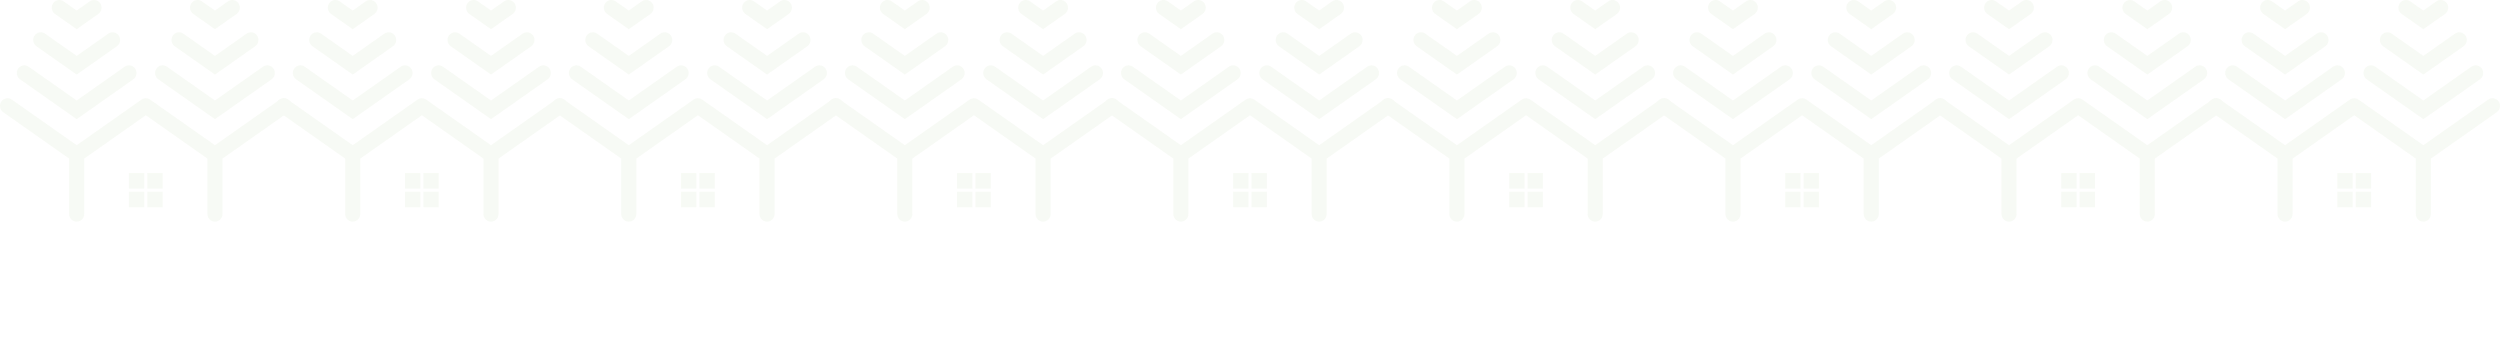 <?xml version="1.0" encoding="UTF-8"?> <svg xmlns="http://www.w3.org/2000/svg" viewBox="0 0 1200 170" fill="none"><g opacity="0.06"><path d="M69.248 83.064H61.898V90.528H69.248V83.064Z" fill="#78AB4E"></path><path d="M78.069 83.064H70.719V90.528H78.069V83.064Z" fill="#78AB4E"></path><path d="M69.248 92.022H61.898V99.485H69.248V92.022Z" fill="#78AB4E"></path><path d="M78.069 92.022H70.719V99.485H78.069V92.022Z" fill="#78AB4E"></path><path d="M83.866 22.199L103.174 35.783L122.482 22.199C124.124 21.044 124.535 18.753 123.397 17.085C122.259 15.416 120.004 14.999 118.361 16.158L103.177 26.839L87.994 16.158C86.351 15.002 84.095 15.416 82.957 17.085C81.819 18.753 82.226 21.044 83.873 22.199" fill="#78AB4E"></path><path d="M92.781 6.698L103.174 14.007L113.564 6.698C115.207 5.542 115.618 3.251 114.48 1.583C113.342 -0.086 111.086 -0.503 109.443 0.656L103.174 5.067L96.906 0.656C95.263 -0.499 93.007 -0.086 91.869 1.583C90.731 3.251 91.139 5.542 92.785 6.698" fill="#78AB4E"></path><path d="M75.995 38.064L103.174 57.186L130.353 38.064C131.996 36.908 132.407 34.617 131.269 32.949C130.131 31.28 127.875 30.863 126.232 32.022L103.178 48.242L80.123 32.022C78.48 30.867 76.224 31.28 75.086 32.949C73.948 34.617 74.356 36.908 76.002 38.064" fill="#78AB4E"></path><path d="M139.325 48.748C138.187 47.083 135.935 46.669 134.289 47.818L103.171 69.713L72.053 47.818C71.605 47.503 71.117 47.312 70.612 47.226C70.538 47.216 70.467 47.203 70.4 47.199C70.339 47.189 70.272 47.182 70.208 47.182C70.13 47.172 70.046 47.172 69.962 47.172C69.888 47.172 69.821 47.179 69.753 47.182C69.619 47.189 69.491 47.206 69.359 47.226C68.854 47.305 68.36 47.507 67.912 47.818L36.797 69.713L5.679 47.818C4.036 46.666 1.777 47.083 0.646 48.748C-0.495 50.42 -0.084 52.71 1.562 53.866L33.181 76.11V102.716C33.181 104.747 34.804 106.388 36.801 106.388C38.797 106.388 40.42 104.747 40.42 102.716V76.11L69.989 55.309L99.552 76.11V102.716C99.552 104.747 101.174 106.388 103.171 106.388C105.167 106.388 106.79 104.747 106.79 102.716V76.11L138.409 53.866C140.052 52.71 140.463 50.416 139.325 48.748Z" fill="#78AB4E"></path><path d="M17.49 22.199L36.797 35.783L56.105 22.199C57.748 21.044 58.159 18.753 57.018 17.085C55.88 15.416 53.624 14.999 51.981 16.158L36.797 26.839L21.614 16.158C19.971 15.002 17.715 15.416 16.577 17.085C15.439 18.753 15.847 21.044 17.493 22.199" fill="#78AB4E"></path><path d="M26.404 6.698L36.793 14.007L47.186 6.698C48.829 5.542 49.24 3.251 48.099 1.583C46.961 -0.086 44.705 -0.503 43.062 0.656L36.793 5.067L30.525 0.656C28.882 -0.499 26.626 -0.086 25.488 1.583C24.35 3.251 24.758 5.542 26.404 6.698Z" fill="#78AB4E"></path><path d="M9.618 38.064L36.797 57.186L63.976 38.064C65.619 36.908 66.03 34.617 64.892 32.949C63.754 31.28 61.498 30.863 59.855 32.022L36.8 48.242L13.745 32.022C12.103 30.867 9.847 31.28 8.709 32.949C7.571 34.617 7.978 36.908 9.625 38.064" fill="#78AB4E"></path><path d="M201.752 83.064H194.402V90.528H201.752V83.064Z" fill="#78AB4E"></path><path d="M210.572 83.064H203.223V90.528H210.572V83.064Z" fill="#78AB4E"></path><path d="M201.752 92.022H194.402V99.485H201.752V92.022Z" fill="#78AB4E"></path><path d="M210.572 92.022H203.223V99.485H210.572V92.022Z" fill="#78AB4E"></path><path d="M216.37 22.199L235.678 35.783L254.986 22.199C256.628 21.044 257.039 18.753 255.902 17.085C254.762 15.416 252.508 14.999 250.864 16.158L235.681 26.839L220.497 16.158C218.855 15.002 216.598 15.416 215.461 17.085C214.323 18.753 214.73 21.044 216.377 22.199" fill="#78AB4E"></path><path d="M225.286 6.698L235.678 14.007L246.067 6.698C247.711 5.542 248.122 3.251 246.983 1.583C245.845 -0.086 243.589 -0.503 241.947 0.656L235.678 5.067L229.409 0.656C227.767 -0.499 225.511 -0.086 224.373 1.583C223.234 3.251 223.642 5.542 225.289 6.698" fill="#78AB4E"></path><path d="M208.498 38.064L235.678 57.186L262.856 38.064C264.5 36.908 264.911 34.617 263.773 32.949C262.634 31.28 260.38 30.863 258.736 32.022L235.681 48.242L212.627 32.022C210.984 30.867 208.728 31.28 207.591 32.949C206.452 34.617 206.859 36.908 208.506 38.064" fill="#78AB4E"></path><path d="M271.83 48.748C270.691 47.083 268.439 46.669 266.792 47.818L235.675 69.713L204.556 47.818C204.109 47.503 203.62 47.312 203.116 47.226C203.042 47.216 202.97 47.203 202.903 47.199C202.844 47.189 202.775 47.182 202.711 47.182C202.634 47.172 202.55 47.172 202.466 47.172C202.392 47.172 202.325 47.179 202.258 47.182C202.122 47.189 201.995 47.206 201.864 47.226C201.358 47.305 200.864 47.507 200.416 47.818L169.302 69.713L138.183 47.818C136.54 46.666 134.281 47.083 133.15 48.748C132.009 50.42 132.42 52.71 134.066 53.866L165.686 76.11V102.716C165.686 104.747 167.308 106.388 169.305 106.388C171.302 106.388 172.923 104.747 172.923 102.716V76.11L202.492 55.309L232.055 76.11V102.716C232.055 104.747 233.678 106.388 235.675 106.388C237.67 106.388 239.294 104.747 239.294 102.716V76.11L270.914 53.866C272.556 52.71 272.967 50.416 271.83 48.748Z" fill="#78AB4E"></path><path d="M149.994 22.199L169.302 35.783L188.609 22.199C190.252 21.044 190.662 18.753 189.522 17.085C188.383 15.416 186.128 14.999 184.484 16.158L169.302 26.839L154.118 16.158C152.475 15.002 150.219 15.416 149.081 17.085C147.943 18.753 148.351 21.044 149.997 22.199" fill="#78AB4E"></path><path d="M158.908 6.698L169.297 14.007L179.691 6.698C181.333 5.542 181.744 3.251 180.603 1.583C179.464 -0.086 177.209 -0.503 175.566 0.656L169.297 5.067L163.028 0.656C161.386 -0.499 159.13 -0.086 157.992 1.583C156.855 3.251 157.261 5.542 158.908 6.698Z" fill="#78AB4E"></path><path d="M142.122 38.064L169.3 57.186L196.48 38.064C198.122 36.908 198.533 34.617 197.395 32.949C196.258 31.28 194.002 30.863 192.359 32.022L169.305 48.242L146.249 32.022C144.606 30.867 142.351 31.28 141.213 32.949C140.075 34.617 140.482 36.908 142.129 38.064" fill="#78AB4E"></path><path d="M334.256 83.064H326.906V90.528H334.256V83.064Z" fill="#78AB4E"></path><path d="M343.077 83.064H335.727V90.528H343.077V83.064Z" fill="#78AB4E"></path><path d="M334.256 92.022H326.906V99.485H334.256V92.022Z" fill="#78AB4E"></path><path d="M343.077 92.022H335.727V99.485H343.077V92.022Z" fill="#78AB4E"></path><path d="M348.873 22.199L368.181 35.783L387.489 22.199C389.133 21.044 389.542 18.753 388.405 17.085C387.267 15.416 385.011 14.999 383.369 16.158L368.184 26.839L353.002 16.158C351.358 15.002 349.103 15.416 347.964 17.085C346.827 18.753 347.234 21.044 348.881 22.199" fill="#78AB4E"></path><path d="M357.789 6.698L368.183 14.007L378.572 6.698C380.214 5.542 380.625 3.251 379.487 1.583C378.35 -0.086 376.094 -0.503 374.452 0.656L368.183 5.067L361.914 0.656C360.27 -0.499 358.014 -0.086 356.877 1.583C355.739 3.251 356.147 5.542 357.792 6.698" fill="#78AB4E"></path><path d="M341.003 38.064L368.181 57.186L395.361 38.064C397.003 36.908 397.414 34.617 396.277 32.949C395.139 31.28 392.883 30.863 391.241 32.022L368.186 48.242L345.13 32.022C343.488 30.867 341.231 31.28 340.094 32.949C338.956 34.617 339.364 36.908 341.009 38.064" fill="#78AB4E"></path><path d="M404.333 48.748C403.195 47.083 400.942 46.669 399.297 47.818L368.178 69.713L337.061 47.818C336.613 47.503 336.125 47.312 335.62 47.226C335.545 47.216 335.475 47.203 335.408 47.199C335.347 47.189 335.28 47.182 335.216 47.182C335.138 47.172 335.055 47.172 334.97 47.172C334.895 47.172 334.828 47.179 334.761 47.182C334.627 47.189 334.498 47.206 334.367 47.226C333.862 47.305 333.367 47.507 332.92 47.818L301.805 69.713L270.688 47.818C269.044 46.666 266.784 47.083 265.655 48.748C264.513 50.42 264.923 52.71 266.57 53.866L298.189 76.11V102.716C298.189 104.747 299.812 106.388 301.808 106.388C303.805 106.388 305.428 104.747 305.428 102.716V76.11L334.997 55.309L364.559 76.11V102.716C364.559 104.747 366.183 106.388 368.178 106.388C370.175 106.388 371.797 104.747 371.797 102.716V76.11L403.417 53.866C405.059 52.71 405.47 50.416 404.333 48.748Z" fill="#78AB4E"></path><path d="M282.497 22.199L301.805 35.783L321.112 22.199C322.756 21.044 323.167 18.753 322.025 17.085C320.887 15.416 318.631 14.999 316.989 16.158L301.805 26.839L286.622 16.158C284.978 15.002 282.723 15.416 281.586 17.085C280.447 18.753 280.855 21.044 282.502 22.199" fill="#78AB4E"></path><path d="M291.411 6.698L301.802 14.007L312.194 6.698C313.837 5.542 314.247 3.251 313.106 1.583C311.969 -0.086 309.713 -0.503 308.07 0.656L301.802 5.067L295.533 0.656C293.889 -0.499 291.634 -0.086 290.495 1.583C289.358 3.251 289.766 5.542 291.411 6.698Z" fill="#78AB4E"></path><path d="M274.625 38.064L301.805 57.186L328.984 38.064C330.627 36.908 331.037 34.617 329.9 32.949C328.761 31.28 326.506 30.863 324.862 32.022L301.808 48.242L278.753 32.022C277.111 30.867 274.855 31.28 273.717 32.949C272.578 34.617 272.986 36.908 274.633 38.064" fill="#78AB4E"></path><path d="M466.759 83.064H459.409V90.528H466.759V83.064Z" fill="#78AB4E"></path><path d="M475.58 83.064H468.231V90.528H475.58V83.064Z" fill="#78AB4E"></path><path d="M466.759 92.022H459.409V99.485H466.759V92.022Z" fill="#78AB4E"></path><path d="M475.58 92.022H468.231V99.485H475.58V92.022Z" fill="#78AB4E"></path><path d="M481.378 22.199L500.686 35.783L519.994 22.199C521.636 21.044 522.047 18.753 520.909 17.085C519.77 15.416 517.516 14.999 515.872 16.158L500.689 26.839L485.505 16.158C483.862 15.002 481.606 15.416 480.469 17.085C479.331 18.753 479.738 21.044 481.384 22.199" fill="#78AB4E"></path><path d="M490.294 6.698L500.686 14.007L511.075 6.698C512.719 5.542 513.13 3.251 511.991 1.583C510.853 -0.086 508.597 -0.503 506.955 0.656L500.686 5.067L494.417 0.656C492.775 -0.499 490.519 -0.086 489.381 1.583C488.242 3.251 488.65 5.542 490.297 6.698" fill="#78AB4E"></path><path d="M473.506 38.064L500.686 57.186L527.864 38.064C529.508 36.908 529.919 34.617 528.781 32.949C527.642 31.28 525.388 30.863 523.744 32.022L500.689 48.242L477.634 32.022C475.992 30.867 473.736 31.28 472.598 32.949C471.459 34.617 471.867 36.908 473.514 38.064" fill="#78AB4E"></path><path d="M536.838 48.748C535.698 47.083 533.447 46.669 531.8 47.818L500.683 69.713L469.564 47.818C469.117 47.503 468.628 47.312 468.123 47.226C468.05 47.216 467.978 47.203 467.911 47.199C467.852 47.189 467.783 47.182 467.719 47.182C467.642 47.172 467.558 47.172 467.473 47.172C467.4 47.172 467.333 47.179 467.266 47.182C467.13 47.189 467.003 47.206 466.872 47.226C466.366 47.305 465.872 47.507 465.423 47.818L434.309 69.713L403.191 47.818C401.548 46.666 399.289 47.083 398.158 48.748C397.017 50.42 397.427 52.71 399.073 53.866L430.694 76.11V102.716C430.694 104.747 432.316 106.388 434.312 106.388C436.309 106.388 437.931 104.747 437.931 102.716V76.11L467.5 55.309L497.062 76.11V102.716C497.062 104.747 498.686 106.388 500.683 106.388C502.678 106.388 504.302 104.747 504.302 102.716V76.11L535.92 53.866C537.564 52.71 537.975 50.416 536.838 48.748Z" fill="#78AB4E"></path><path d="M415.002 22.199L434.309 35.783L453.617 22.199C455.259 21.044 455.67 18.753 454.53 17.085C453.391 15.416 451.136 14.999 449.492 16.158L434.309 26.839L419.125 16.158C417.483 15.002 415.227 15.416 414.089 17.085C412.952 18.753 413.358 21.044 415.005 22.199" fill="#78AB4E"></path><path d="M423.916 6.698L434.305 14.007L444.698 6.698C446.341 5.542 446.752 3.251 445.611 1.583C444.472 -0.086 442.217 -0.503 440.573 0.656L434.305 5.067L428.036 0.656C426.394 -0.499 424.137 -0.086 423 1.583C421.863 3.251 422.269 5.542 423.916 6.698Z" fill="#78AB4E"></path><path d="M407.13 38.064L434.308 57.186L461.488 38.064C463.13 36.908 463.541 34.617 462.403 32.949C461.266 31.28 459.009 30.863 457.367 32.022L434.312 48.242L411.258 32.022C409.614 30.867 407.358 31.28 406.22 32.949C405.083 34.617 405.491 36.908 407.136 38.064" fill="#78AB4E"></path><path d="M599.263 83.064H591.914V90.528H599.263V83.064Z" fill="#78AB4E"></path><path d="M608.084 83.064H600.734V90.528H608.084V83.064Z" fill="#78AB4E"></path><path d="M599.263 92.022H591.914V99.485H599.263V92.022Z" fill="#78AB4E"></path><path d="M608.084 92.022H600.734V99.485H608.084V92.022Z" fill="#78AB4E"></path><path d="M613.881 22.199L633.189 35.783L652.497 22.199C654.141 21.044 654.55 18.753 653.413 17.085C652.275 15.416 650.019 14.999 648.377 16.158L633.192 26.839L618.009 16.158C616.366 15.002 614.111 15.416 612.972 17.085C611.834 18.753 612.242 21.044 613.889 22.199" fill="#78AB4E"></path><path d="M622.797 6.698L633.191 14.007L643.58 6.698C645.222 5.542 645.633 3.251 644.495 1.583C643.358 -0.086 641.102 -0.503 639.458 0.656L633.191 5.067L626.922 0.656C625.278 -0.499 623.022 -0.086 621.884 1.583C620.747 3.251 621.155 5.542 622.8 6.698" fill="#78AB4E"></path><path d="M606.011 38.064L633.189 57.186L660.369 38.064C662.011 36.908 662.422 34.617 661.284 32.949C660.147 31.28 657.891 30.863 656.248 32.022L633.194 48.242L610.138 32.022C608.495 30.867 606.239 31.28 605.102 32.949C603.964 34.617 604.372 36.908 606.017 38.064" fill="#78AB4E"></path><path d="M669.341 48.748C668.203 47.083 665.95 46.669 664.305 47.818L633.186 69.713L602.069 47.818C601.62 47.503 601.133 47.312 600.628 47.226C600.553 47.216 600.483 47.203 600.416 47.199C600.355 47.189 600.288 47.182 600.223 47.182C600.145 47.172 600.062 47.172 599.978 47.172C599.903 47.172 599.836 47.179 599.769 47.182C599.634 47.189 599.506 47.206 599.375 47.226C598.87 47.305 598.375 47.507 597.928 47.818L566.812 69.713L535.695 47.818C534.052 46.666 531.792 47.083 530.661 48.748C529.52 50.42 529.931 52.71 531.578 53.866L563.197 76.11V102.716C563.197 104.747 564.82 106.388 566.816 106.388C568.812 106.388 570.436 104.747 570.436 102.716V76.11L600.005 55.309L629.567 76.11V102.716C629.567 104.747 631.189 106.388 633.186 106.388C635.183 106.388 636.805 104.747 636.805 102.716V76.11L668.425 53.866C670.067 52.71 670.478 50.416 669.341 48.748Z" fill="#78AB4E"></path><path d="M547.505 22.199L566.812 35.783L586.12 22.199C587.764 21.044 588.175 18.753 587.033 17.085C585.895 15.416 583.639 14.999 581.997 16.158L566.812 26.839L551.63 16.158C549.986 15.002 547.731 15.416 546.592 17.085C545.455 18.753 545.862 21.044 547.509 22.199" fill="#78AB4E"></path><path d="M556.419 6.698L566.809 14.007L577.202 6.698C578.845 5.542 579.255 3.251 578.114 1.583C576.977 -0.086 574.72 -0.503 573.078 0.656L566.809 5.067L560.541 0.656C558.897 -0.499 556.642 -0.086 555.503 1.583C554.366 3.251 554.773 5.542 556.419 6.698Z" fill="#78AB4E"></path><path d="M539.633 38.064L566.812 57.186L593.992 38.064C595.634 36.908 596.045 34.617 594.908 32.949C593.769 31.28 591.514 30.863 589.87 32.022L566.816 48.242L543.761 32.022C542.119 30.867 539.862 31.28 538.725 32.949C537.586 34.617 537.994 36.908 539.641 38.064" fill="#78AB4E"></path><path d="M731.767 83.064H724.417V90.528H731.767V83.064Z" fill="#78AB4E"></path><path d="M740.588 83.064H733.239V90.528H740.588V83.064Z" fill="#78AB4E"></path><path d="M731.767 92.022H724.417V99.485H731.767V92.022Z" fill="#78AB4E"></path><path d="M740.588 92.022H733.239V99.485H740.588V92.022Z" fill="#78AB4E"></path><path d="M746.386 22.199L765.694 35.783L785.002 22.199C786.644 21.044 787.055 18.753 785.917 17.085C784.778 15.416 782.523 14.999 780.88 16.158L765.697 26.839L750.512 16.158C748.87 15.002 746.614 15.416 745.477 17.085C744.339 18.753 744.745 21.044 746.392 22.199" fill="#78AB4E"></path><path d="M755.302 6.698L765.694 14.007L776.083 6.698C777.727 5.542 778.138 3.251 776.998 1.583C775.861 -0.086 773.605 -0.503 771.963 0.656L765.694 5.067L759.425 0.656C757.783 -0.499 755.527 -0.086 754.389 1.583C753.25 3.251 753.658 5.542 755.305 6.698" fill="#78AB4E"></path><path d="M738.514 38.064L765.694 57.186L792.872 38.064C794.516 36.908 794.927 34.617 793.787 32.949C792.65 31.28 790.395 30.863 788.752 32.022L765.697 48.242L742.642 32.022C741 30.867 738.744 31.28 737.606 32.949C736.467 34.617 736.875 36.908 738.522 38.064" fill="#78AB4E"></path><path d="M801.845 48.748C800.706 47.083 798.455 46.669 796.808 47.818L765.691 69.713L734.572 47.818C734.125 47.503 733.636 47.312 733.131 47.226C733.058 47.216 732.986 47.203 732.919 47.199C732.858 47.189 732.791 47.182 732.727 47.182C732.65 47.172 732.566 47.172 732.481 47.172C732.408 47.172 732.341 47.179 732.273 47.182C732.138 47.189 732.011 47.206 731.878 47.226C731.373 47.305 730.88 47.507 730.431 47.818L699.317 69.713L668.198 47.818C666.556 46.666 664.297 47.083 663.166 48.748C662.025 50.42 662.434 52.71 664.081 53.866L695.702 76.11V102.716C695.702 104.747 697.323 106.388 699.32 106.388C701.317 106.388 702.939 104.747 702.939 102.716V76.11L732.508 55.309L762.07 76.11V102.716C762.07 104.747 763.694 106.388 765.691 106.388C767.686 106.388 769.309 104.747 769.309 102.716V76.11L800.928 53.866C802.572 52.71 802.983 50.416 801.845 48.748Z" fill="#78AB4E"></path><path d="M680.009 22.199L699.317 35.783L718.625 22.199C720.267 21.044 720.678 18.753 719.538 17.085C718.398 15.416 716.144 14.999 714.5 16.158L699.317 26.839L684.133 16.158C682.491 15.002 680.234 15.416 679.097 17.085C677.959 18.753 678.366 21.044 680.013 22.199" fill="#78AB4E"></path><path d="M688.923 6.698L699.312 14.007L709.706 6.698C711.348 5.542 711.759 3.251 710.619 1.583C709.48 -0.086 707.225 -0.503 705.581 0.656L699.312 5.067L693.044 0.656C691.402 -0.499 689.145 -0.086 688.008 1.583C686.87 3.251 687.277 5.542 688.923 6.698Z" fill="#78AB4E"></path><path d="M672.138 38.064L699.316 57.186L726.495 38.064C728.138 36.908 728.548 34.617 727.411 32.949C726.273 31.28 724.017 30.863 722.375 32.022L699.32 48.242L676.266 32.022C674.622 30.867 672.366 31.28 671.228 32.949C670.091 34.617 670.498 36.908 672.144 38.064" fill="#78AB4E"></path><path d="M864.27 83.064H856.922V90.528H864.27V83.064Z" fill="#78AB4E"></path><path d="M873.092 83.064H865.742V90.528H873.092V83.064Z" fill="#78AB4E"></path><path d="M864.27 92.022H856.922V99.485H864.27V92.022Z" fill="#78AB4E"></path><path d="M873.092 92.022H865.742V99.485H873.092V92.022Z" fill="#78AB4E"></path><path d="M878.889 22.199L898.197 35.783L917.505 22.199C919.148 21.044 919.558 18.753 918.42 17.085C917.283 15.416 915.027 14.999 913.384 16.158L898.2 26.839L883.017 16.158C881.373 15.002 879.119 15.416 877.98 17.085C876.842 18.753 877.25 21.044 878.897 22.199" fill="#78AB4E"></path><path d="M887.805 6.698L898.197 14.007L908.587 6.698C910.23 5.542 910.641 3.251 909.503 1.583C908.366 -0.086 906.109 -0.503 904.466 0.656L898.197 5.067L891.93 0.656C890.286 -0.499 888.03 -0.086 886.892 1.583C885.755 3.251 886.162 5.542 887.808 6.698" fill="#78AB4E"></path><path d="M871.019 38.064L898.197 57.186L925.377 38.064C927.019 36.908 927.43 34.617 926.292 32.949C925.155 31.28 922.898 30.863 921.256 32.022L898.2 48.242L875.145 32.022C873.503 30.867 871.247 31.28 870.109 32.949C868.972 34.617 869.378 36.908 871.025 38.064" fill="#78AB4E"></path><path d="M934.348 48.748C933.211 47.083 930.958 46.669 929.312 47.818L898.194 69.713L867.077 47.818C866.628 47.503 866.141 47.312 865.636 47.226C865.561 47.216 865.491 47.203 865.423 47.199C865.362 47.189 865.295 47.182 865.231 47.182C865.153 47.172 865.07 47.172 864.986 47.172C864.911 47.172 864.844 47.179 864.777 47.182C864.642 47.189 864.514 47.206 864.383 47.226C863.878 47.305 863.383 47.507 862.934 47.818L831.82 69.713L800.703 47.818C799.059 46.666 796.8 47.083 795.669 48.748C794.528 50.42 794.939 52.71 796.586 53.866L828.205 76.11V102.716C828.205 104.747 829.828 106.388 831.823 106.388C833.82 106.388 835.444 104.747 835.444 102.716V76.11L865.013 55.309L894.575 76.11V102.716C894.575 104.747 896.197 106.388 898.194 106.388C900.191 106.388 901.812 104.747 901.812 102.716V76.11L933.433 53.866C935.075 52.71 935.486 50.416 934.348 48.748Z" fill="#78AB4E"></path><path d="M812.513 22.199L831.82 35.783L851.128 22.199C852.772 21.044 853.183 18.753 852.041 17.085C850.903 15.416 848.647 14.999 847.005 16.158L831.82 26.839L816.637 16.158C814.994 15.002 812.739 15.416 811.6 17.085C810.462 18.753 810.87 21.044 812.517 22.199" fill="#78AB4E"></path><path d="M821.427 6.698L831.817 14.007L842.209 6.698C843.853 5.542 844.262 3.251 843.122 1.583C841.984 -0.086 839.728 -0.503 838.086 0.656L831.817 5.067L825.548 0.656C823.905 -0.499 821.65 -0.086 820.511 1.583C819.373 3.251 819.781 5.542 821.427 6.698Z" fill="#78AB4E"></path><path d="M804.641 38.064L831.82 57.186L858.998 38.064C860.642 36.908 861.053 34.617 859.916 32.949C858.777 31.28 856.522 30.863 854.878 32.022L831.823 48.242L808.769 32.022C807.127 30.867 804.87 31.28 803.733 32.949C802.594 34.617 803.002 36.908 804.648 38.064" fill="#78AB4E"></path><path d="M996.775 83.064H989.425V90.528H996.775V83.064Z" fill="#78AB4E"></path><path d="M1005.595 83.064H998.247V90.528H1005.595V83.064Z" fill="#78AB4E"></path><path d="M996.775 92.022H989.425V99.485H996.775V92.022Z" fill="#78AB4E"></path><path d="M1005.595 92.022H998.247V99.485H1005.595V92.022Z" fill="#78AB4E"></path><path d="M1011.394 22.199L1030.702 35.783L1050.009 22.199C1051.652 21.044 1052.062 18.753 1050.925 17.085C1049.786 15.416 1047.531 14.999 1045.888 16.158L1030.705 26.839L1015.52 16.158C1013.878 15.002 1011.622 15.416 1010.484 17.085C1009.347 18.753 1009.753 21.044 1011.4 22.199" fill="#78AB4E"></path><path d="M1020.309 6.698L1030.702 14.007L1041.091 6.698C1042.734 5.542 1043.145 3.251 1042.006 1.583C1040.869 -0.086 1038.612 -0.503 1036.97 0.656L1030.702 5.067L1024.433 0.656C1022.789 -0.499 1020.534 -0.086 1019.397 1.583C1018.258 3.251 1018.666 5.542 1020.312 6.698" fill="#78AB4E"></path><path d="M1003.522 38.064L1030.702 57.186L1057.88 38.064C1059.523 36.908 1059.934 34.617 1058.795 32.949C1057.658 31.28 1055.403 30.863 1053.759 32.022L1030.705 48.242L1007.65 32.022C1006.006 30.867 1003.752 31.28 1002.614 32.949C1001.475 34.617 1001.883 36.908 1003.53 38.064" fill="#78AB4E"></path><path d="M1066.852 48.748C1065.714 47.083 1063.463 46.669 1061.816 47.818L1030.698 69.713L999.58 47.818C999.133 47.503 998.644 47.312 998.139 47.226C998.066 47.216 997.994 47.203 997.927 47.199C997.866 47.189 997.798 47.182 997.734 47.182C997.658 47.172 997.573 47.172 997.489 47.172C997.416 47.172 997.348 47.179 997.281 47.182C997.145 47.189 997.019 47.206 996.886 47.226C996.381 47.305 995.888 47.507 995.439 47.818L964.325 69.713L933.206 47.818C931.564 46.666 929.305 47.083 928.173 48.748C927.033 50.42 927.442 52.71 929.089 53.866L960.709 76.11V102.716C960.709 104.747 962.331 106.388 964.328 106.388C966.325 106.388 967.947 104.747 967.947 102.716V76.11L997.516 55.309L1027.078 76.11V102.716C1027.078 104.747 1028.702 106.388 1030.698 106.388C1032.694 106.388 1034.317 104.747 1034.317 102.716V76.11L1065.936 53.866C1067.58 52.71 1067.991 50.416 1066.852 48.748Z" fill="#78AB4E"></path><path d="M945.017 22.199L964.325 35.783L983.633 22.199C985.275 21.044 985.686 18.753 984.545 17.085C983.406 15.416 981.152 14.999 979.508 16.158L964.325 26.839L949.141 16.158C947.498 15.002 945.242 15.416 944.105 17.085C942.967 18.753 943.373 21.044 945.02 22.199" fill="#78AB4E"></path><path d="M953.931 6.698L964.32 14.007L974.714 6.698C976.356 5.542 976.767 3.251 975.625 1.583C974.488 -0.086 972.233 -0.503 970.589 0.656L964.32 5.067L958.052 0.656C956.409 -0.499 954.153 -0.086 953.016 1.583C951.878 3.251 952.284 5.542 953.931 6.698Z" fill="#78AB4E"></path><path d="M937.145 38.064L964.323 57.186L991.503 38.064C993.145 36.908 993.556 34.617 992.419 32.949C991.281 31.28 989.025 30.863 987.383 32.022L964.328 48.242L941.273 32.022C939.63 30.867 937.373 31.28 936.236 32.949C935.098 34.617 935.506 36.908 937.152 38.064" fill="#78AB4E"></path><path d="M1129.278 83.064H1121.93V90.528H1129.278V83.064Z" fill="#78AB4E"></path><path d="M1138.1 83.064H1130.75V90.528H1138.1V83.064Z" fill="#78AB4E"></path><path d="M1129.278 92.022H1121.93V99.485H1129.278V92.022Z" fill="#78AB4E"></path><path d="M1138.1 92.022H1130.75V99.485H1138.1V92.022Z" fill="#78AB4E"></path><path d="M1143.897 22.199L1163.205 35.783L1182.513 22.199C1184.156 21.044 1184.566 18.753 1183.428 17.085C1182.291 15.416 1180.034 14.999 1178.392 16.158L1163.208 26.839L1148.025 16.158C1146.381 15.002 1144.127 15.416 1142.987 17.085C1141.85 18.753 1142.258 21.044 1143.903 22.199" fill="#78AB4E"></path><path d="M1152.812 6.698L1163.205 14.007L1173.595 6.698C1175.238 5.542 1175.648 3.251 1174.511 1.583C1173.372 -0.086 1171.117 -0.503 1169.473 0.656L1163.205 5.067L1156.938 0.656C1155.294 -0.499 1153.037 -0.086 1151.9 1.583C1150.763 3.251 1151.17 5.542 1152.816 6.698" fill="#78AB4E"></path><path d="M1136.027 38.064L1163.205 57.186L1190.384 38.064C1192.027 36.908 1192.438 34.617 1191.3 32.949C1190.162 31.28 1187.906 30.863 1186.264 32.022L1163.209 48.242L1140.153 32.022C1138.511 30.867 1136.255 31.28 1135.117 32.949C1133.98 34.617 1134.388 36.908 1136.033 38.064" fill="#78AB4E"></path><path d="M1199.356 48.748C1198.219 47.083 1195.966 46.669 1194.32 47.818L1163.202 69.713L1132.084 47.818C1131.636 47.503 1131.148 47.312 1130.644 47.226C1130.569 47.216 1130.498 47.203 1130.431 47.199C1130.37 47.189 1130.303 47.182 1130.239 47.182C1130.161 47.172 1130.077 47.172 1129.994 47.172C1129.919 47.172 1129.852 47.179 1129.784 47.182C1129.65 47.189 1129.522 47.206 1129.391 47.226C1128.886 47.305 1128.391 47.507 1127.942 47.818L1096.828 69.713L1065.711 47.818C1064.067 46.666 1061.808 47.083 1060.677 48.748C1059.536 50.42 1059.947 52.71 1061.594 53.866L1093.213 76.11V102.716C1093.213 104.747 1094.836 106.388 1096.831 106.388C1098.828 106.388 1100.452 104.747 1100.452 102.716V76.11L1130.02 55.309L1159.583 76.11V102.716C1159.583 104.747 1161.205 106.388 1163.202 106.388C1165.198 106.388 1166.82 104.747 1166.82 102.716V76.11L1198.441 53.866C1200.083 52.71 1200.494 50.416 1199.356 48.748Z" fill="#78AB4E"></path><path d="M1077.52 22.199L1096.828 35.783L1116.136 22.199C1117.78 21.044 1118.191 18.753 1117.048 17.085C1115.911 15.416 1113.655 14.999 1112.013 16.158L1096.828 26.839L1081.645 16.158C1080.002 15.002 1077.747 15.416 1076.608 17.085C1075.47 18.753 1075.878 21.044 1077.525 22.199" fill="#78AB4E"></path><path d="M1086.434 6.698L1096.825 14.007L1107.217 6.698C1108.861 5.542 1109.27 3.251 1108.13 1.583C1106.992 -0.086 1104.736 -0.503 1103.094 0.656L1096.825 5.067L1090.556 0.656C1088.912 -0.499 1086.658 -0.086 1085.519 1.583C1084.381 3.251 1084.789 5.542 1086.434 6.698Z" fill="#78AB4E"></path><path d="M1069.648 38.064L1096.828 57.186L1124.006 38.064C1125.65 36.908 1126.061 34.617 1124.922 32.949C1123.784 31.28 1121.53 30.863 1119.886 32.022L1096.831 48.242L1073.777 32.022C1072.133 30.867 1069.878 31.28 1068.741 32.949C1067.602 34.617 1068.009 36.908 1069.656 38.064" fill="#78AB4E"></path></g></svg> 